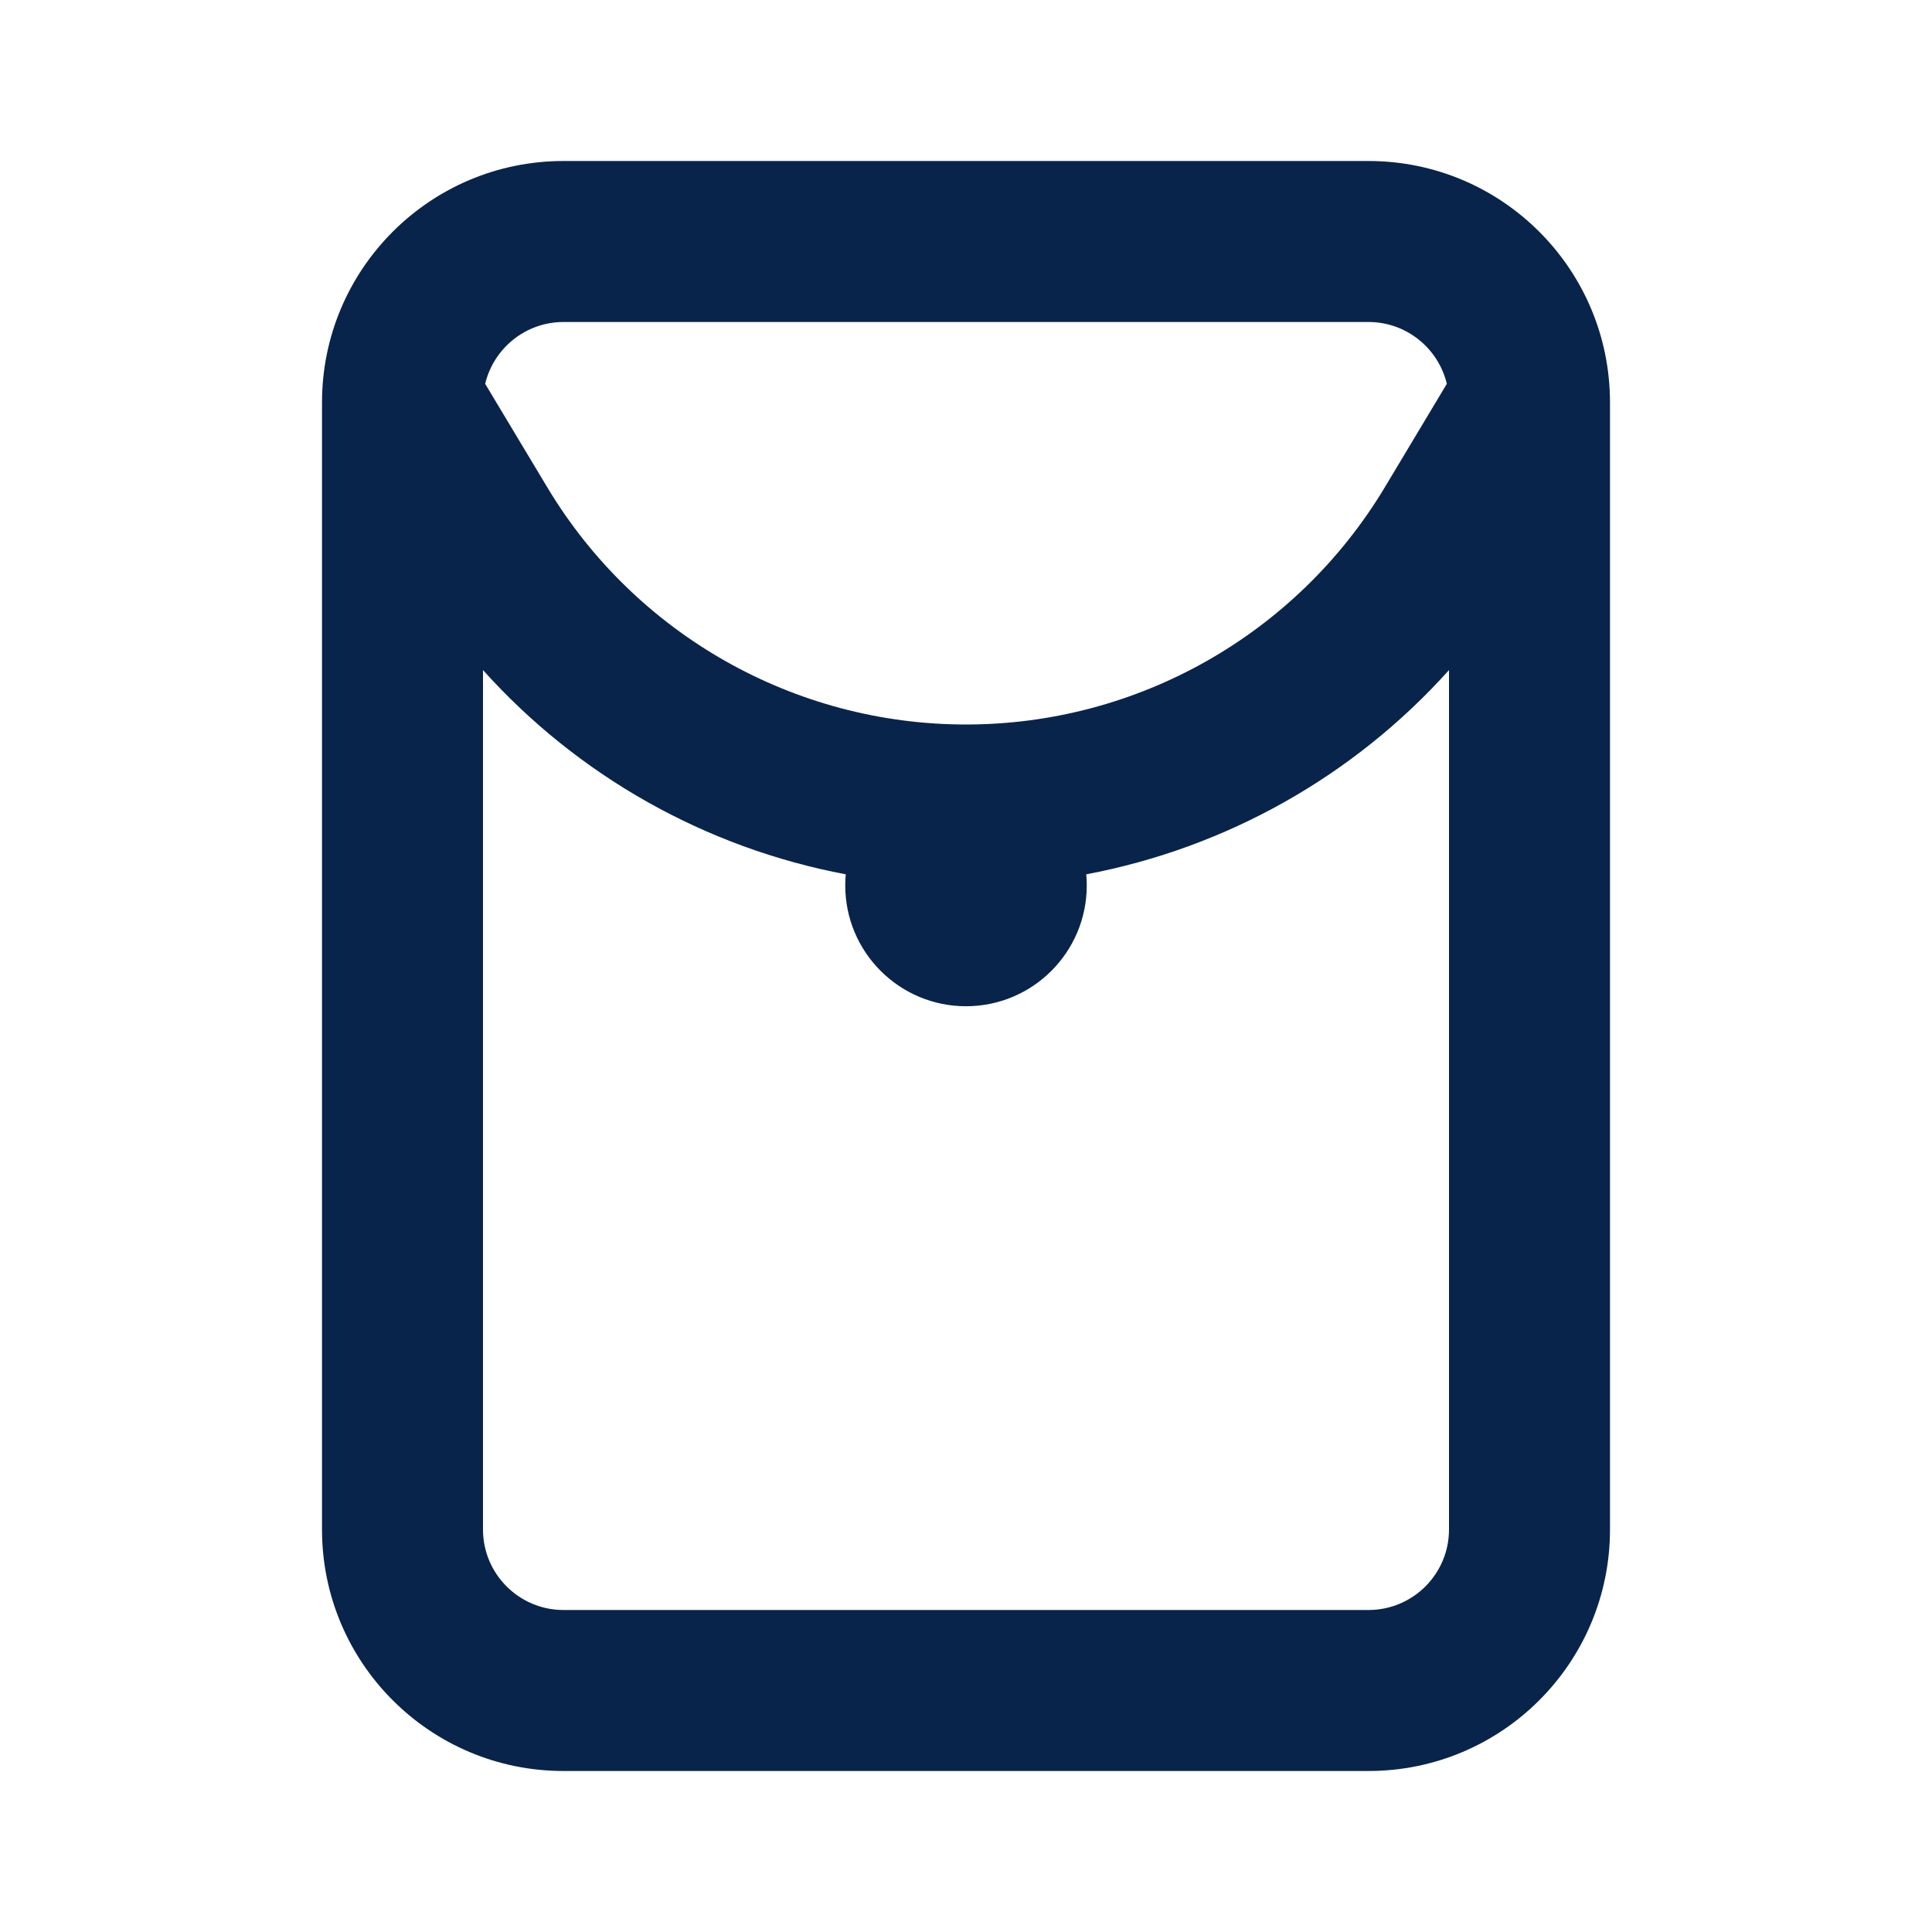 <?xml version="1.0" encoding="UTF-8"?>
<!-- Uploaded to: SVG Repo, www.svgrepo.com, Generator: SVG Repo Mixer Tools -->
<svg width="800px" height="800px" viewBox="0 0 24 24" version="1.1" xmlns="http://www.w3.org/2000/svg" xmlns:xlink="http://www.w3.org/1999/xlink">
    <title>red_packet_line</title>
    <g id="页面-1" stroke="none" stroke-width="1" fill="none" fill-rule="evenodd">
        <g id="Business" transform="translate(-816, -96)">
            <g id="red_packet_line" transform="translate(816, 96)">
                <path d="M24,0 L24,24 L0,24 L0,0 L24,0 Z M12.593,23.258 L12.582,23.26 L12.511,23.295 L12.492,23.299 L12.492,23.299 L12.477,23.295 L12.406,23.26 C12.396,23.256 12.387,23.259 12.382,23.265 L12.378,23.276 L12.361,23.703 L12.366,23.723 L12.377,23.736 L12.48,23.81 L12.495,23.814 L12.495,23.814 L12.507,23.81 L12.611,23.736 L12.623,23.72 L12.623,23.72 L12.627,23.703 L12.61,23.276 C12.608,23.266 12.601,23.259 12.593,23.258 L12.593,23.258 Z M12.858,23.145 L12.845,23.147 L12.66,23.24 L12.65,23.25 L12.65,23.25 L12.647,23.261 L12.665,23.691 L12.67,23.703 L12.67,23.703 L12.678,23.71 L12.879,23.803 C12.891,23.807 12.902,23.803 12.908,23.795 L12.912,23.781 L12.878,23.167 C12.875,23.155 12.867,23.147 12.858,23.145 L12.858,23.145 Z M12.143,23.147 C12.133,23.142 12.122,23.145 12.116,23.153 L12.11,23.167 L12.076,23.781 C12.075,23.793 12.083,23.802 12.093,23.805 L12.108,23.803 L12.309,23.71 L12.319,23.702 L12.319,23.702 L12.323,23.691 L12.34,23.261 L12.337,23.249 L12.337,23.249 L12.328,23.24 L12.143,23.147 Z" id="MingCute" fill-rule="nonzero">
</path>
                <path d="M4,5 C4,3.343 5.343,2 7,2 L17,2 C18.657,2 20,3.343 20,5 L20,19 C20,20.657 18.657,22 17,22 L7,22 C5.343,22 4,20.657 4,19 L4,5 Z M7,4 C6.528,4 6.132,4.328 6.027,4.768 L6.8,6.056 C7.896,7.882 9.87,9 12,9 C14.13,9 16.104,7.882 17.201,6.056 L17.973,4.768 C17.868,4.328 17.472,4 17,4 L7,4 Z M6,19 L6,8.324 C7.182,9.641 8.767,10.533 10.506,10.861 C10.502,10.906 10.5,10.953 10.5,11 C10.5,11.828 11.172,12.5 12,12.5 C12.828,12.5 13.5,11.828 13.5,11 C13.5,10.953 13.498,10.906 13.494,10.861 C15.233,10.533 16.818,9.641 18,8.324 L18,19 C18,19.552 17.552,20 17,20 L7,20 C6.448,20 6,19.552 6,19 Z" id="形状" fill="#09244B">
</path>
            </g>
        </g>
    </g>
</svg>